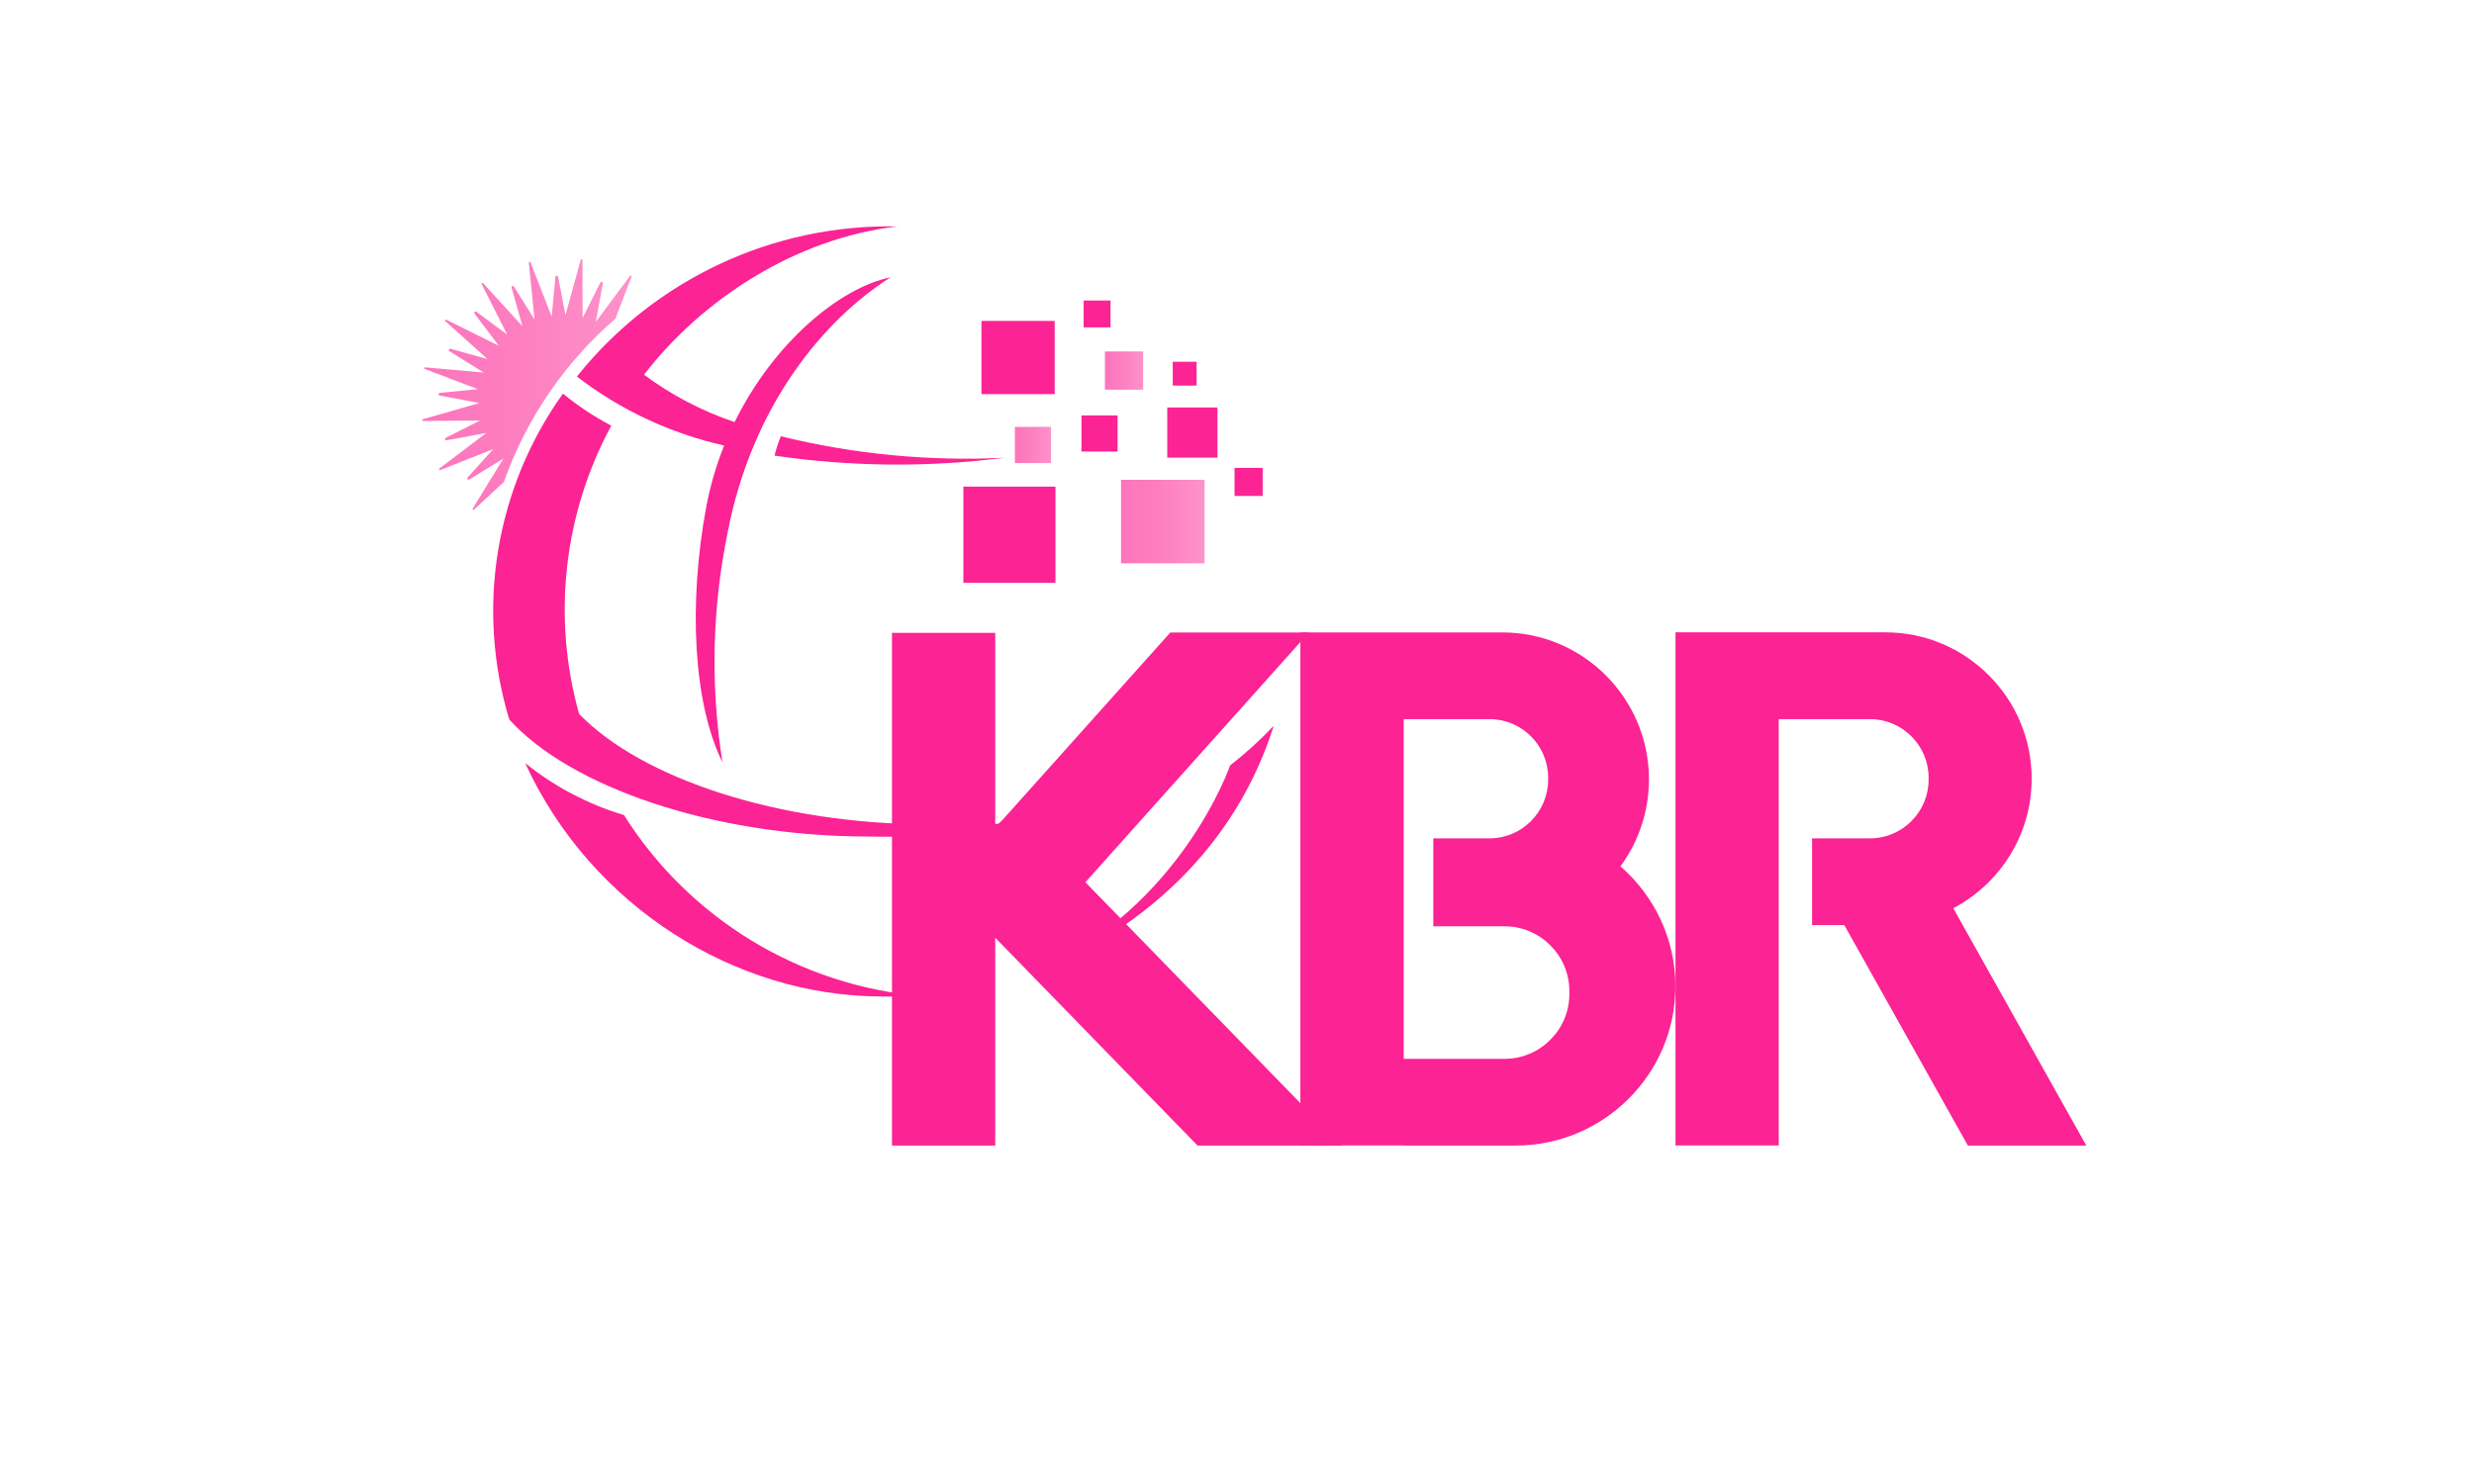 <svg xmlns="http://www.w3.org/2000/svg" xmlns:xlink="http://www.w3.org/1999/xlink" id="Layer_1" viewBox="0 0 283.46 170.08"><defs><linearGradient id="linear-gradient" x1="126.6" y1="42.47" x2="130.98" y2="42.47" gradientUnits="userSpaceOnUse"><stop offset="0" stop-color="#fd74bb"></stop><stop offset=".44" stop-color="#fd7ec0"></stop><stop offset="1" stop-color="#fd92ca"></stop></linearGradient><linearGradient id="linear-gradient-2" x1="128.44" y1="59.77" x2="138" y2="59.77" xlink:href="#linear-gradient"></linearGradient><linearGradient id="linear-gradient-3" x1="116.28" y1="50.99" x2="120.42" y2="50.99" xlink:href="#linear-gradient"></linearGradient><linearGradient id="linear-gradient-4" x1="48.34" y1="44.06" x2="72.37" y2="44.06" xlink:href="#linear-gradient"></linearGradient></defs><path d="M118.85,94.06c-4.04.43-8.1.56-12.15.42-17.57,0-33.24-5.3-40.35-12.66-3.11-11.08-1.78-22.93,3.69-33.04-1.97-1.03-3.82-2.26-5.54-3.67-7.74,10.82-10.01,24.62-6.15,37.35,6.88,7.64,23.18,13.41,41.16,13.41,6.49.17,12.98-.44,19.34-1.8Z" style="fill:#fc2394; fill-rule:evenodd;"></path><path d="M66.09,43.15c4.98,3.83,10.74,6.53,16.88,7.91-.91,2.27-1.6,4.62-2.05,7.02-2.07,11.17-1.48,22.53,1.86,29.3-1.39-8.72-1.19-17.61.57-26.26,2.83-14.78,11.15-24.56,18.69-29.34-5.85,1.21-13.39,7.49-17.87,16.59-3.72-1.25-7.23-3.08-10.38-5.43,6.56-8.52,17.28-15.64,29.04-16.99-14.25-.3-27.83,6.06-36.73,17.2h0Z" style="fill:#fc2394; fill-rule:evenodd;"></path><path d="M71.48,93.41c-4.12-1.24-7.96-3.26-11.31-5.96,7.59,16.55,24.19,26.7,40.69,26.75,1.37,0,3.51.09,4.82-.03-14.02-1.17-26.69-8.86-34.19-20.76h0Z" style="fill:#fc2394; fill-rule:evenodd;"></path><rect x="110.38" y="55.77" width="10.55" height="11.02" style="fill:#fc2394;"></rect><rect x="112.45" y="36.78" width="8.39" height="8.39" style="fill:#fc2394;"></rect><rect x="126.6" y="40.28" width="4.38" height="4.38" style="fill:url(#linear-gradient);"></rect><rect x="134.37" y="41.46" width="2.73" height="2.73" style="fill:#fc2394;"></rect><rect x="133.74" y="46.7" width="5.75" height="5.75" style="fill:#fc2394;"></rect><rect x="128.44" y="54.99" width="9.57" height="9.57" style="fill:url(#linear-gradient-2);"></rect><rect x="123.91" y="47.61" width="4.14" height="4.14" style="fill:#fc2394;"></rect><rect x="141.45" y="53.62" width="3.22" height="3.22" style="fill:#fc2394;"></rect><rect x="124.16" y="34.44" width="3.08" height="3.08" style="fill:#fc2394;"></rect><polygon points="116.28 48.93 116.28 53.07 120.42 53.07 120.42 48.92 116.28 48.93" style="fill:url(#linear-gradient-3); fill-rule:evenodd;"></polygon><path d="M88.74,52.22c8.74,1.28,17.62,1.36,26.38.24-8.63.43-17.27-.4-25.66-2.46-.29.72-.53,1.46-.72,2.21h0Z" style="fill:#fc2394; fill-rule:evenodd;"></path><path d="M140.93,87.74s-5.57,16.24-22.32,23.63c0,0,20.44-6.43,27.33-28.19-1.55,1.64-3.23,3.16-5.01,4.55Z" style="fill:#fc2394; fill-rule:evenodd;"></path><path d="M70.54,36.45l1.83-4.76c.02-.05,0-.11-.06-.12-.04-.01-.08,0-.11.03l-3.93,5.28.8-4.42c.02-.08-.04-.16-.12-.17-.07-.01-.13.02-.16.08l-2.04,4.08-.02-6.65c0-.05-.04-.1-.1-.1-.04,0-.08.03-.09.07l-1.75,6.32-.85-4.39c-.02-.08-.1-.13-.18-.12-.06.01-.11.07-.12.13l-.43,4.57-2.43-6.22s-.08-.07-.13-.05c-.04.02-.07.06-.06.1l.65,6.5-2.36-3.77c-.04-.07-.14-.09-.21-.05-.06.04-.08.1-.06.17l1.25,4.43-4.52-4.95s-.1-.04-.14,0c-.03.03-.04.08-.02.11l2.94,5.81-3.55-2.64c-.07-.05-.16-.03-.21.03-.04.05-.04.12,0,.18l2.78,3.69-6.02-2.98s-.11,0-.13.04c-.02.04-.01.09.02.12l4.84,4.35-4.24-1.18c-.08-.02-.16.03-.18.11-.02.06,0,.13.06.17l3.93,2.45-6.71-.6c-.05,0-.1.04-.1.09,0,.04.02.08.06.1l6.08,2.31-4.37.43c-.08,0-.14.08-.13.17,0,.07.06.12.12.13l4.55.86-6.48,1.86c-.05.01-.08.07-.07.12.01.04.05.07.1.07l6.51-.04-3.91,1.98c-.07.04-.1.13-.06.2.03.06.09.09.16.08l4.54-.84-5.37,4.08s-.05.09-.02.14c.03.04.07.05.12.03l6.07-2.4-2.94,3.26c-.06.06-.05.16.01.21.05.04.12.05.18.02l3.92-2.41-3.53,5.74s0,.11.04.13c.04.02.08.01.11-.01l3.43-3.17c2.58-7.28,7.02-13.76,12.87-18.79h0Z" style="fill:url(#linear-gradient-4); fill-rule:evenodd;"></path><polygon points="114.03 131.29 114.03 107.47 137.21 131.29 153.72 131.29 124.36 101.11 149.97 72.49 134.09 72.49 114.9 93.93 114.03 94.77 114.03 72.53 102.2 72.53 102.2 131.29 114.03 131.29" style="fill:#fc2394;"></polygon><path d="M160.83,131.29h12.8c10.11,0,18.33-8.19,18.33-18.25,0-5.48-2.44-10.4-6.3-13.75,2.05-2.79,3.27-6.24,3.27-9.97,0-9.28-7.53-16.84-16.79-16.84h-23.15v58.8h11.84ZM160.83,82.42h9.85c3.69,0,6.7,3.02,6.7,6.7v.25c0,3.69-3.02,6.71-6.7,6.71h-6.46v10.08h8.17c4.08,0,7.42,3.34,7.42,7.42v.35c0,4.08-3.34,7.42-7.42,7.42h-11.56v-38.93Z" style="fill:#fc2394;"></path><path d="M203.8,131.29v-25.27h0v-23.6h10.47c3.69,0,6.7,3.02,6.7,6.7v.25c0,3.69-3.02,6.71-6.7,6.71h-6.65v9.94h3.69l14.16,25.27h13.57l-15.24-27.2c5.33-2.81,8.98-8.41,8.98-14.85,0-9.25-7.52-16.77-16.77-16.77h-24.04v58.81h11.84Z" style="fill:#fc2394;"></path></svg>
